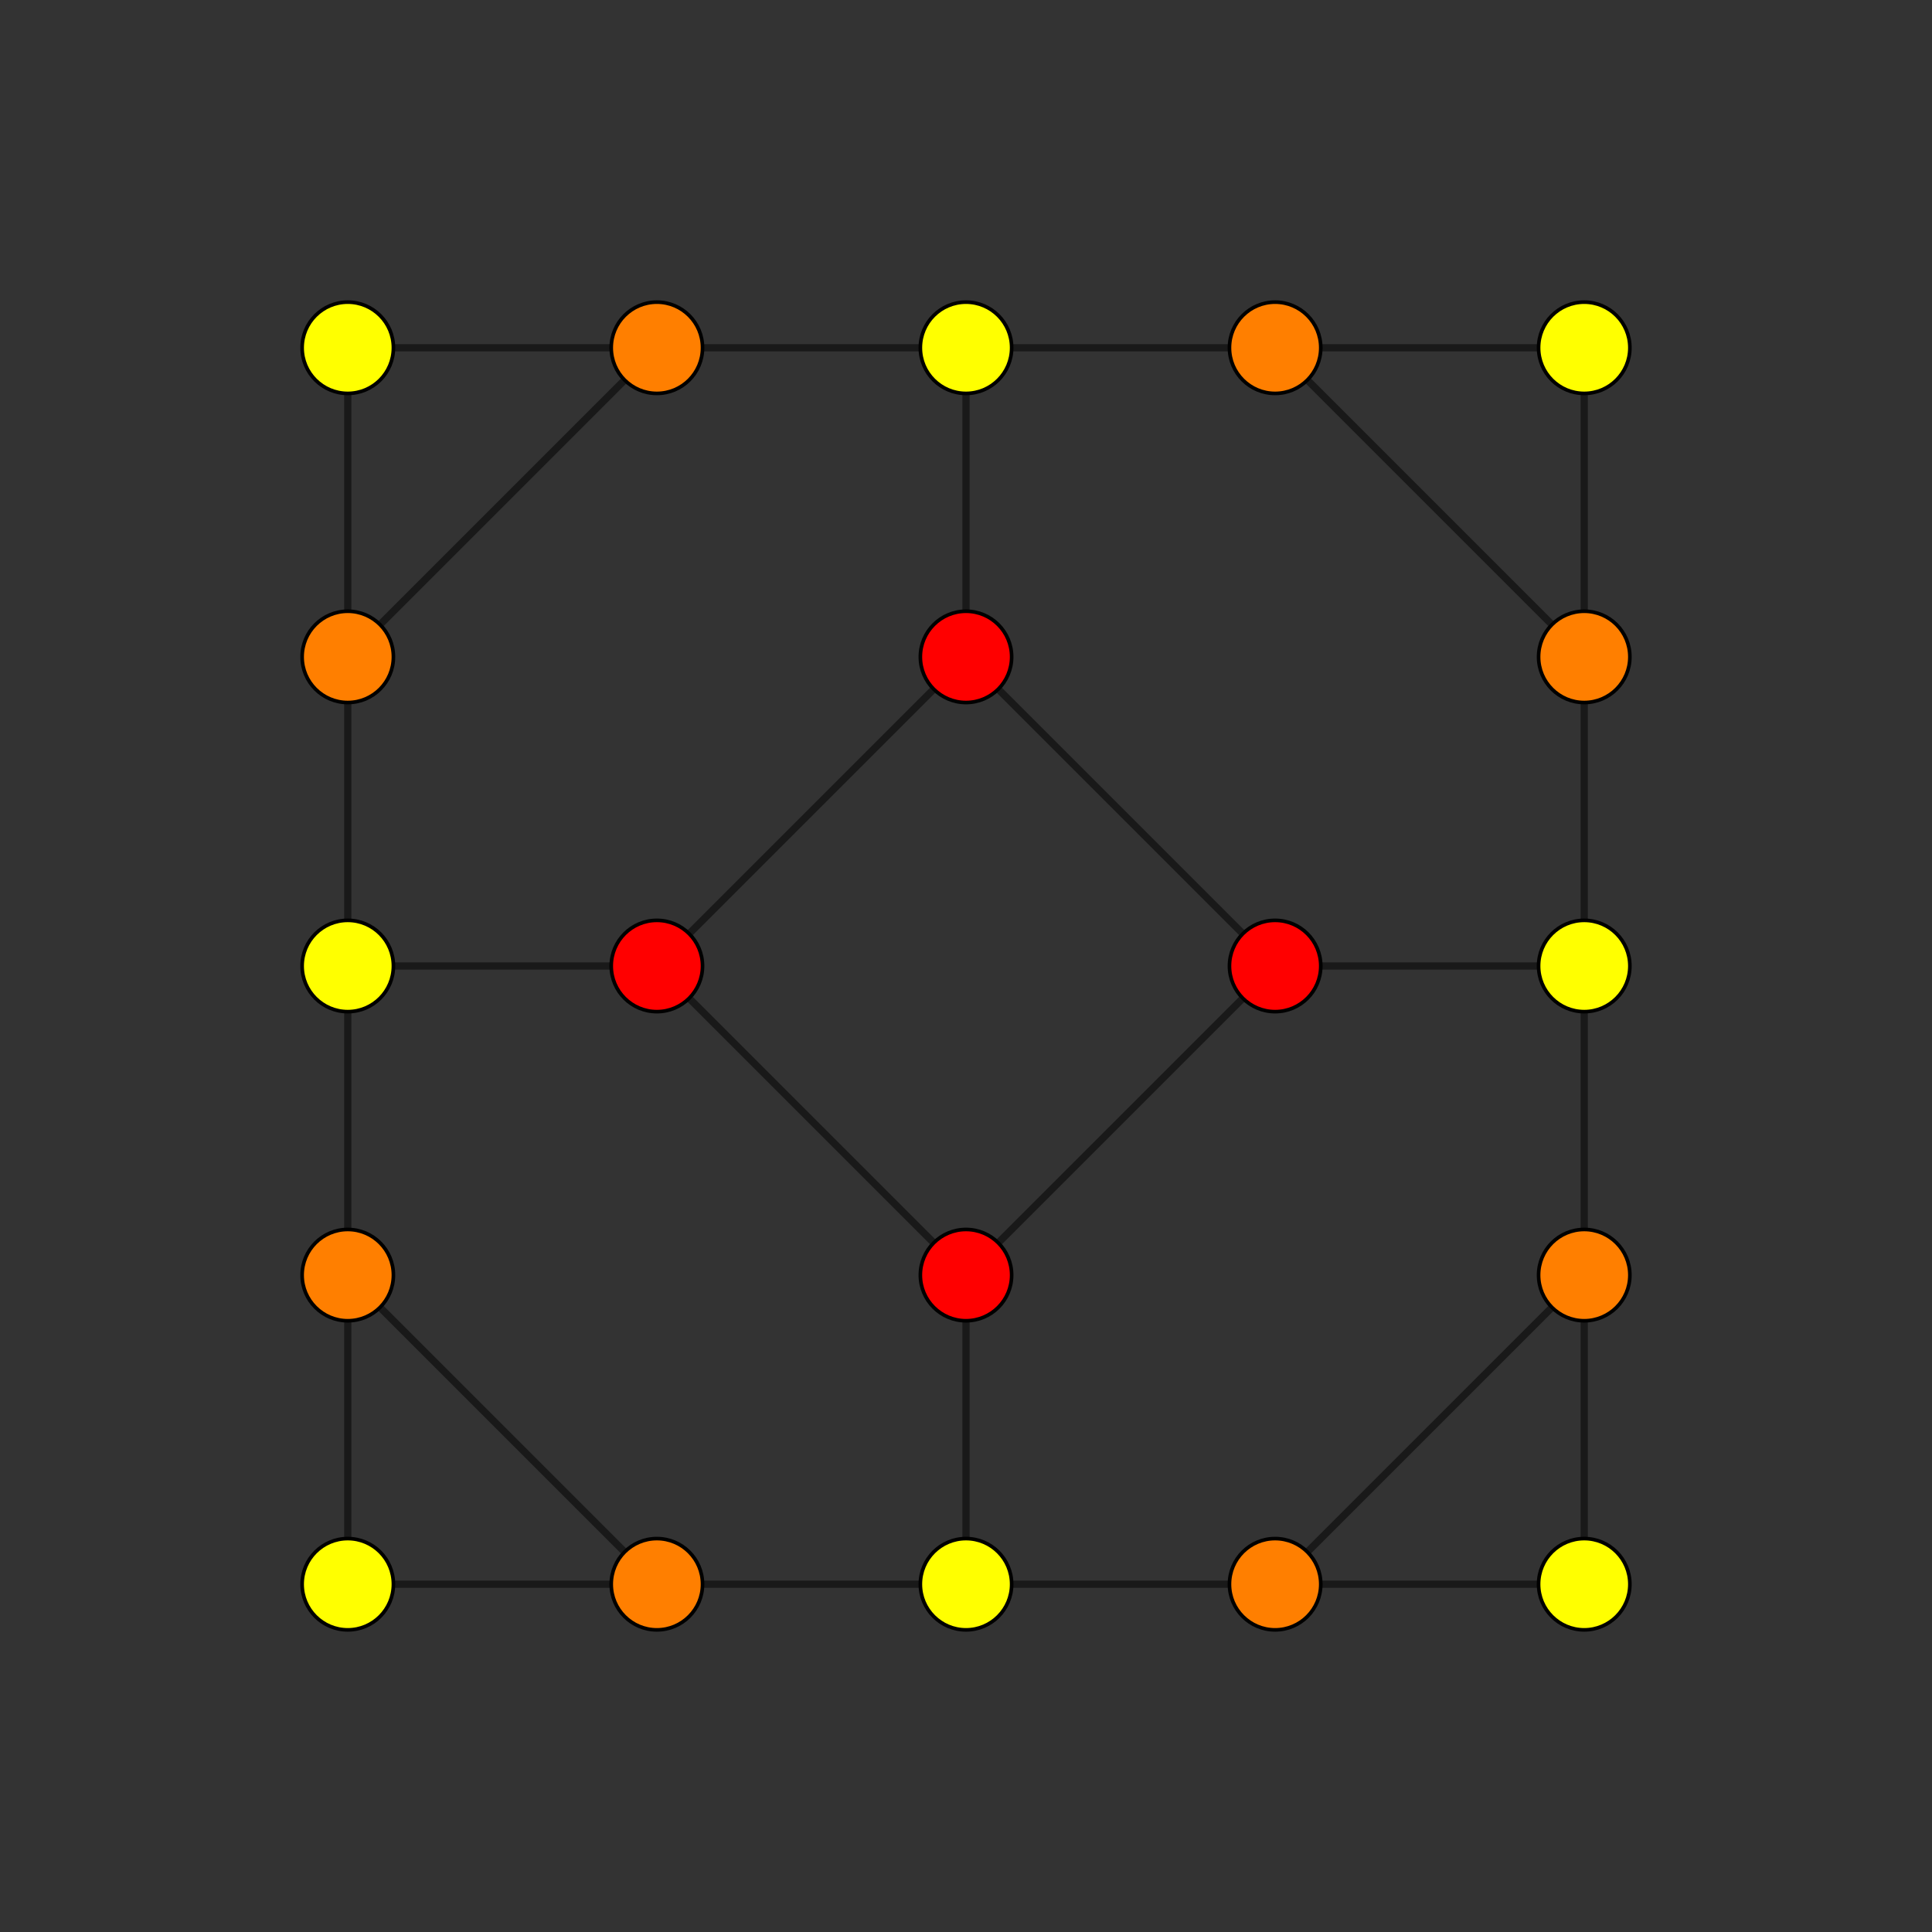 <?xml version="1.0" encoding="UTF-8" standalone="no"?>
<svg
xmlns="http://www.w3.org/2000/svg"
version="1.0"
width="1600" height="1600"
id="5-cube_t12_B2.svg">
<rect width="100%" height="100%" fill="#333333" stroke="none"/>
<g style="stroke:#000000;stroke-width:6.0;stroke-opacity:0.50;">
<line x1="1311.989" y1="1311.989" x2="1311.989" y2="1311.989"/>
<line x1="1311.989" y1="1311.989" x2="1311.989" y2="1055.995"/>
<line x1="1311.989" y1="1311.989" x2="1055.995" y2="1311.989"/>
<line x1="288.011" y1="1311.989" x2="288.011" y2="1311.989"/>
<line x1="288.011" y1="1311.989" x2="288.011" y2="1055.995"/>
<line x1="288.011" y1="1311.989" x2="544.005" y2="1311.989"/>
<line x1="1311.989" y1="288.011" x2="1311.989" y2="288.011"/>
<line x1="1311.989" y1="288.011" x2="1311.989" y2="544.005"/>
<line x1="1311.989" y1="288.011" x2="1055.995" y2="288.011"/>
<line x1="288.011" y1="288.011" x2="288.011" y2="288.011"/>
<line x1="288.011" y1="288.011" x2="288.011" y2="544.005"/>
<line x1="288.011" y1="288.011" x2="544.005" y2="288.011"/>
<line x1="1311.989" y1="1055.995" x2="1311.989" y2="800.000"/>
<line x1="1311.989" y1="1055.995" x2="1055.995" y2="1311.989"/>
<line x1="288.011" y1="1055.995" x2="288.011" y2="800.000"/>
<line x1="288.011" y1="1055.995" x2="544.005" y2="1311.989"/>
<line x1="1311.989" y1="544.005" x2="1311.989" y2="800.000"/>
<line x1="1311.989" y1="544.005" x2="1055.995" y2="288.011"/>
<line x1="288.011" y1="544.005" x2="288.011" y2="800.000"/>
<line x1="288.011" y1="544.005" x2="544.005" y2="288.011"/>
<line x1="1311.989" y1="800.000" x2="1311.989" y2="800.000"/>
<line x1="1311.989" y1="800.000" x2="1055.995" y2="800.000"/>
<line x1="288.011" y1="800.000" x2="288.011" y2="800.000"/>
<line x1="288.011" y1="800.000" x2="544.005" y2="800.000"/>
<line x1="1055.995" y1="1311.989" x2="800.000" y2="1311.989"/>
<line x1="544.005" y1="1311.989" x2="800.000" y2="1311.989"/>
<line x1="1055.995" y1="288.011" x2="800.000" y2="288.011"/>
<line x1="544.005" y1="288.011" x2="800.000" y2="288.011"/>
<line x1="1055.995" y1="800.000" x2="800.000" y2="1055.995"/>
<line x1="1055.995" y1="800.000" x2="800.000" y2="544.005"/>
<line x1="544.005" y1="800.000" x2="800.000" y2="1055.995"/>
<line x1="544.005" y1="800.000" x2="800.000" y2="544.005"/>
<line x1="800.000" y1="1311.989" x2="800.000" y2="1311.989"/>
<line x1="800.000" y1="1311.989" x2="800.000" y2="1055.995"/>
<line x1="800.000" y1="288.011" x2="800.000" y2="288.011"/>
<line x1="800.000" y1="288.011" x2="800.000" y2="544.005"/>
</g>
<g style="stroke:#000000;stroke-width:3.0;fill:#ff0000">
<circle cx="1055.995" cy="800.000" r="37.8"/>
<circle cx="544.005" cy="800.000" r="37.8"/>
<circle cx="800.000" cy="1055.995" r="37.8"/>
<circle cx="800.000" cy="544.005" r="37.8"/>
</g>
<g style="stroke:#000000;stroke-width:3.0;fill:#ff7f00">
<circle cx="1311.989" cy="1055.995" r="37.8"/>
<circle cx="288.011" cy="1055.995" r="37.8"/>
<circle cx="1311.989" cy="544.005" r="37.8"/>
<circle cx="288.011" cy="544.005" r="37.8"/>
<circle cx="1055.995" cy="1311.989" r="37.8"/>
<circle cx="544.005" cy="1311.989" r="37.8"/>
<circle cx="1055.995" cy="288.011" r="37.8"/>
<circle cx="544.005" cy="288.011" r="37.8"/>
</g>
<g style="stroke:#000000;stroke-width:3.0;fill:#ffff00">
<circle cx="1311.989" cy="1311.989" r="37.8"/>
<circle cx="288.011" cy="1311.989" r="37.8"/>
<circle cx="1311.989" cy="288.011" r="37.8"/>
<circle cx="288.011" cy="288.011" r="37.8"/>
<circle cx="1311.989" cy="800.000" r="37.8"/>
<circle cx="288.011" cy="800.000" r="37.8"/>
<circle cx="800.000" cy="1311.989" r="37.8"/>
<circle cx="800.000" cy="288.011" r="37.8"/>
</g>
</svg>
